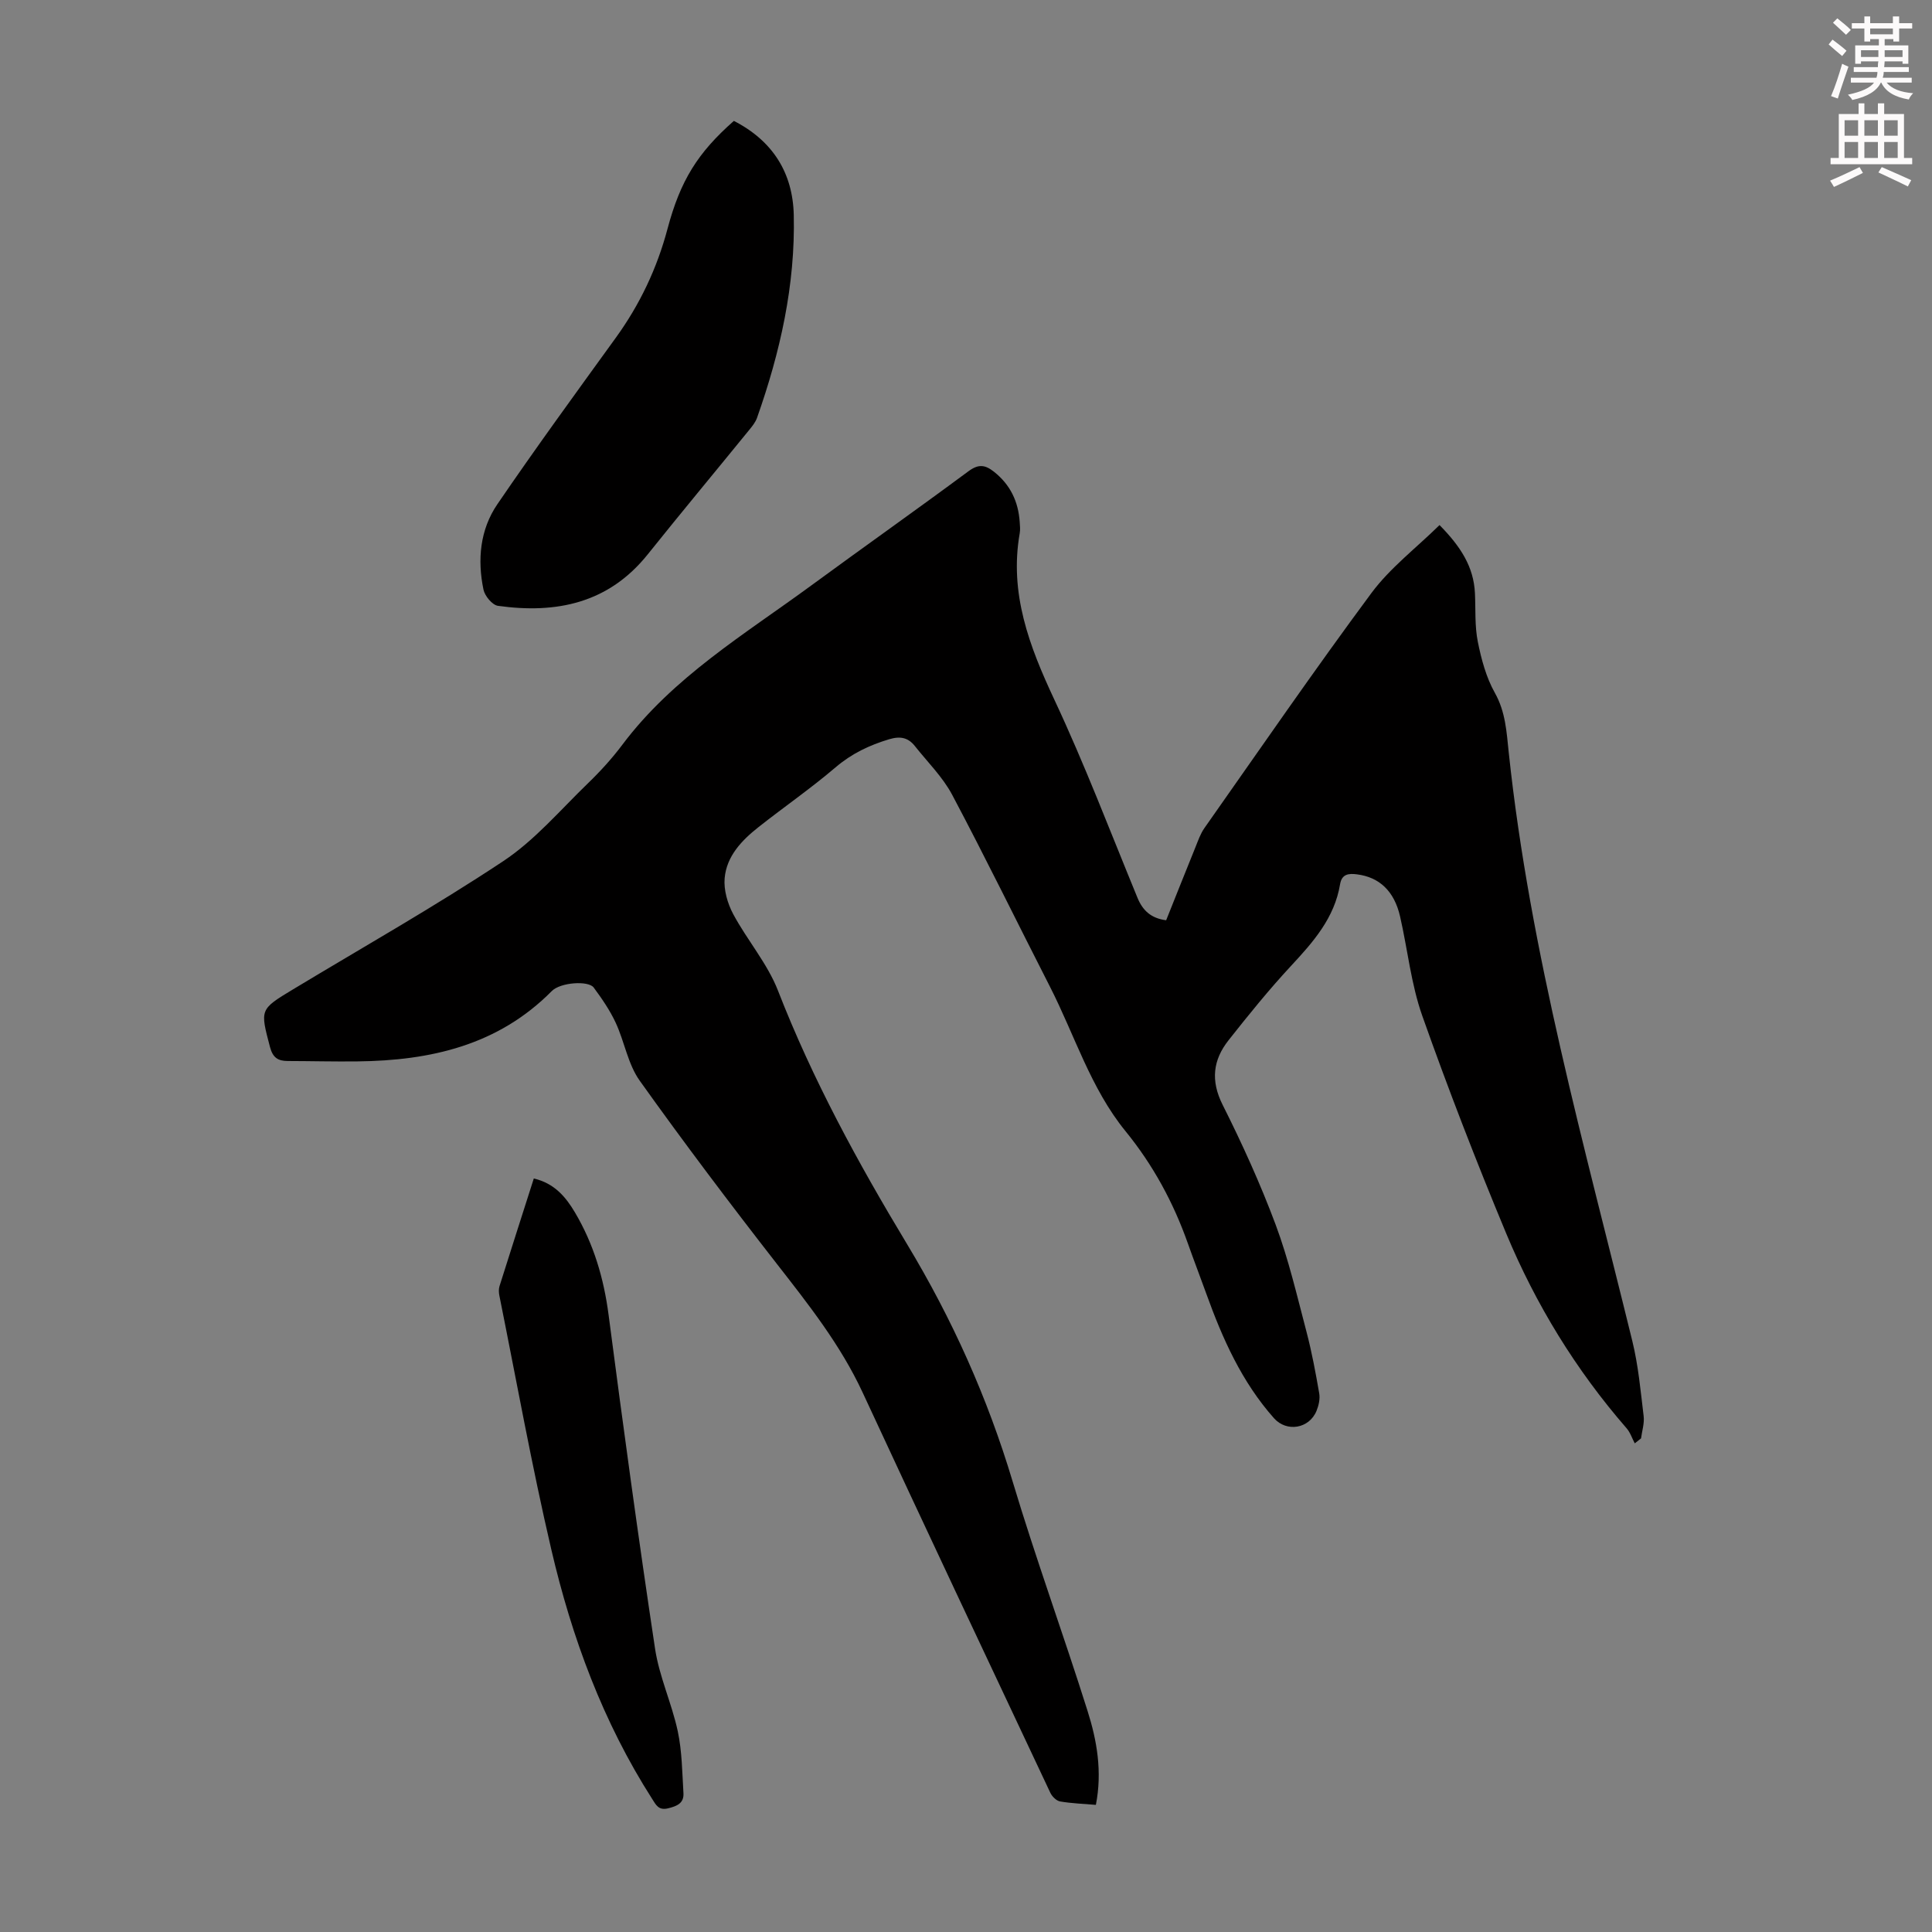<svg enable-background="new 0 0 400 400" viewBox="0 0 400 400" xmlns="http://www.w3.org/2000/svg"><rect x="0" y="0" width="400" height="400" fill="#808080" stroke="none"/><path d="m378.6 9.2.8-1c.9.7 1.9 1.4 2.9 2.3l-.9 1.1c-1.1-.9-2-1.7-2.8-2.4zm.5 10.7c.9-2.1 1.6-4.3 2.3-6.7.4.2.8.4 1.3.6-.7 2.1-1.5 4.3-2.2 6.6zm.4-15.2.9-.9c1 .8 2 1.6 2.8 2.4l-1 1c-1-.9-1.9-1.8-2.7-2.5zm12.5-1.3h1.2v1.4h2.7v1.1h-2.7v2.7h-1.2v-.5h-1.8v1.3h4.9v3.8h-1.2v-.5h-3.7c0 .4-.1.9-.1 1.2h5.1v1h-5.2c0 .5-.1.9-.2 1.2h6v1h-5.2c1.1 1.3 2.9 2 5.5 2.2-.4.4-.7.8-.9 1.3-2.9-.5-4.8-1.6-5.7-3.5h-.1c-.8 1.7-2.7 2.9-5.9 3.6-.2-.4-.6-.8-.9-1.1 2.8-.6 4.6-1.4 5.4-2.5h-4.8v-1h5.3c.1-.3.2-.7.2-1.2h-4.9v-1h5c0-.4 0-.8.1-1.2h-3.6v.5h-1.2v-3.8h4.9v-1.3h-1.8v.5h-1.2v-2.7h-2.6v-1.1h2.6v-1.4h1.2v1.4h4.7v-1.4zm-6.7 8.4h3.6c0-.4 0-.9 0-1.4h-3.6zm1.9-4.7h4.7v-1.2h-4.7zm6.7 3.3h-3.7v1.4h3.7z" fill="#fcfafa"/><path d="m384.7 21.4h1.3v2.2h2.8v-2.2h1.3v2.2h4.1v9.1h1.7v1.3h-16.9v-1.3h1.7v-9.1h4.1v-2.2zm.3 13.2.7 1.2c-1.8.9-3.8 1.9-6 2.9-.2-.4-.5-.8-.8-1.3 2.4-1 4.4-2 6.1-2.8zm-3.1-6.5h2.8v-3.2h-2.8zm0 4.6h2.8v-3.3h-2.8zm4.1-4.6h2.8v-3.2h-2.8zm0 4.6h2.8v-3.3h-2.8zm3.6 1.9c2.1.9 4.1 1.8 6.1 2.7l-.7 1.3c-2.2-1.1-4.2-2-6.1-2.9zm3.3-9.7h-2.8v3.2h2.8zm-2.8 7.8h2.8v-3.3h-2.8z" fill="#fcfafa"/><g fill="#010000"><path d="m226.89 373.68c-2.56-.22-5.01-.3-7.4-.71-.77-.13-1.67-1.02-2.03-1.79-13-27.59-26.02-55.18-38.85-82.85-4.57-9.86-11.2-18.23-17.81-26.71-9.69-12.44-19.2-25.04-28.35-37.87-2.45-3.43-3.15-8.06-4.97-11.99-1.2-2.59-2.86-5-4.56-7.3-1.09-1.47-6.87-1.1-8.68.73-11.12 11.24-25.12 14.39-40.2 14.56-4.81.06-9.62-.07-14.44-.08-2.02 0-3.11-.66-3.7-2.89-2.05-7.81-2.16-7.76 4.78-11.95 14.56-8.78 29.38-17.16 43.53-26.55 6.52-4.33 11.79-10.57 17.49-16.08 2.57-2.48 5.01-5.16 7.15-8.01 10.5-14 25.31-22.85 39.08-32.95 10.83-7.94 21.8-15.69 32.59-23.68 2.06-1.52 3.42-1.35 5.26.1 3.4 2.69 5.05 6.18 5.34 10.41.05.78.14 1.59 0 2.35-2.18 12.42 1.98 23.35 7.15 34.39 6.3 13.43 11.58 27.33 17.23 41.06 1.08 2.62 2.78 4.25 5.94 4.66 2.01-5.02 4.02-10.09 6.07-15.14.54-1.34 1.02-2.76 1.84-3.93 11.45-16.28 22.74-32.69 34.59-48.68 3.85-5.19 9.2-9.26 14.1-14.07 4.4 4.47 7.07 8.65 7.33 14.1.16 3.35-.06 6.77.59 10.03.73 3.65 1.74 7.42 3.54 10.62 2.21 3.93 2.42 8.09 2.86 12.26 4.4 41.52 15.71 81.59 25.6 121.95 1.24 5.06 1.71 10.33 2.34 15.53.18 1.49-.34 3.06-.54 4.6-.43.34-.87.68-1.3 1.03-.56-1.05-.93-2.25-1.69-3.12-10.52-12.1-18.8-25.63-24.94-40.37-6.18-14.85-12-29.86-17.36-45.02-2.33-6.58-3.03-13.72-4.6-20.58-1.21-5.27-4.3-8.14-8.95-8.72-1.72-.22-3.12-.05-3.47 2.04-1.15 6.98-5.54 11.95-10.15 16.91-4.56 4.91-8.79 10.14-12.94 15.4-3.22 4.08-3.75 8.35-1.23 13.37 4.06 8.08 7.82 16.36 10.98 24.82 2.68 7.19 4.43 14.75 6.39 22.19 1.1 4.19 1.89 8.46 2.63 12.73.2 1.14-.1 2.49-.55 3.6-1.51 3.74-6.21 4.48-8.81 1.55-6.67-7.51-10.66-16.46-14.01-25.76-1.25-3.47-2.58-6.91-3.81-10.39-3-8.5-7.21-16.27-12.94-23.3-7.22-8.87-10.52-19.9-15.64-29.92-6.76-13.23-13.27-26.58-20.23-39.7-1.96-3.69-5.09-6.77-7.72-10.09-1.39-1.76-3.01-2.11-5.32-1.42-4.13 1.24-7.78 2.98-11.12 5.83-5.1 4.35-10.64 8.18-15.91 12.34-3.49 2.75-6.64 6.02-7.04 10.61-.21 2.42.6 5.23 1.77 7.42 2.89 5.4 7.08 10.22 9.27 15.84 7.17 18.43 16.58 35.68 26.74 52.52 9.35 15.5 16.65 31.78 21.85 49.13 4.78 15.94 10.5 31.6 15.5 47.47 1.95 6.14 3.08 12.56 1.73 19.47z"/><path d="m151.94 25.03c8.07 4.14 12.2 10.78 12.4 19.47.34 14.47-2.8 28.41-7.6 41.99-.32.92-.99 1.75-1.62 2.52-6.99 8.59-14.08 17.1-21 25.75-8.12 10.15-18.94 12.36-31.02 10.67-1.17-.16-2.73-2.04-3-3.35-1.29-6.2-.72-12.42 2.87-17.68 7.94-11.64 16.25-23.03 24.51-34.45 4.98-6.88 8.54-14.37 10.72-22.57 2.66-9.99 6.23-15.73 13.74-22.35z"/><path d="m110.52 243.99c4.31 1.02 6.64 3.86 8.54 7.07 3.86 6.53 5.95 13.6 6.94 21.16 3.01 23.06 6.15 46.11 9.62 69.11.87 5.8 3.46 11.32 4.7 17.09.89 4.17.92 8.54 1.18 12.82.13 2.07-1.29 2.69-3.16 3.15-2 .49-2.52-.7-3.31-1.93-10.19-15.92-16.64-33.42-20.89-51.66-4.06-17.41-7.22-35.02-10.75-52.55-.13-.63-.16-1.37.03-1.97 2.31-7.34 4.67-14.67 7.1-22.29z"/></g></svg>